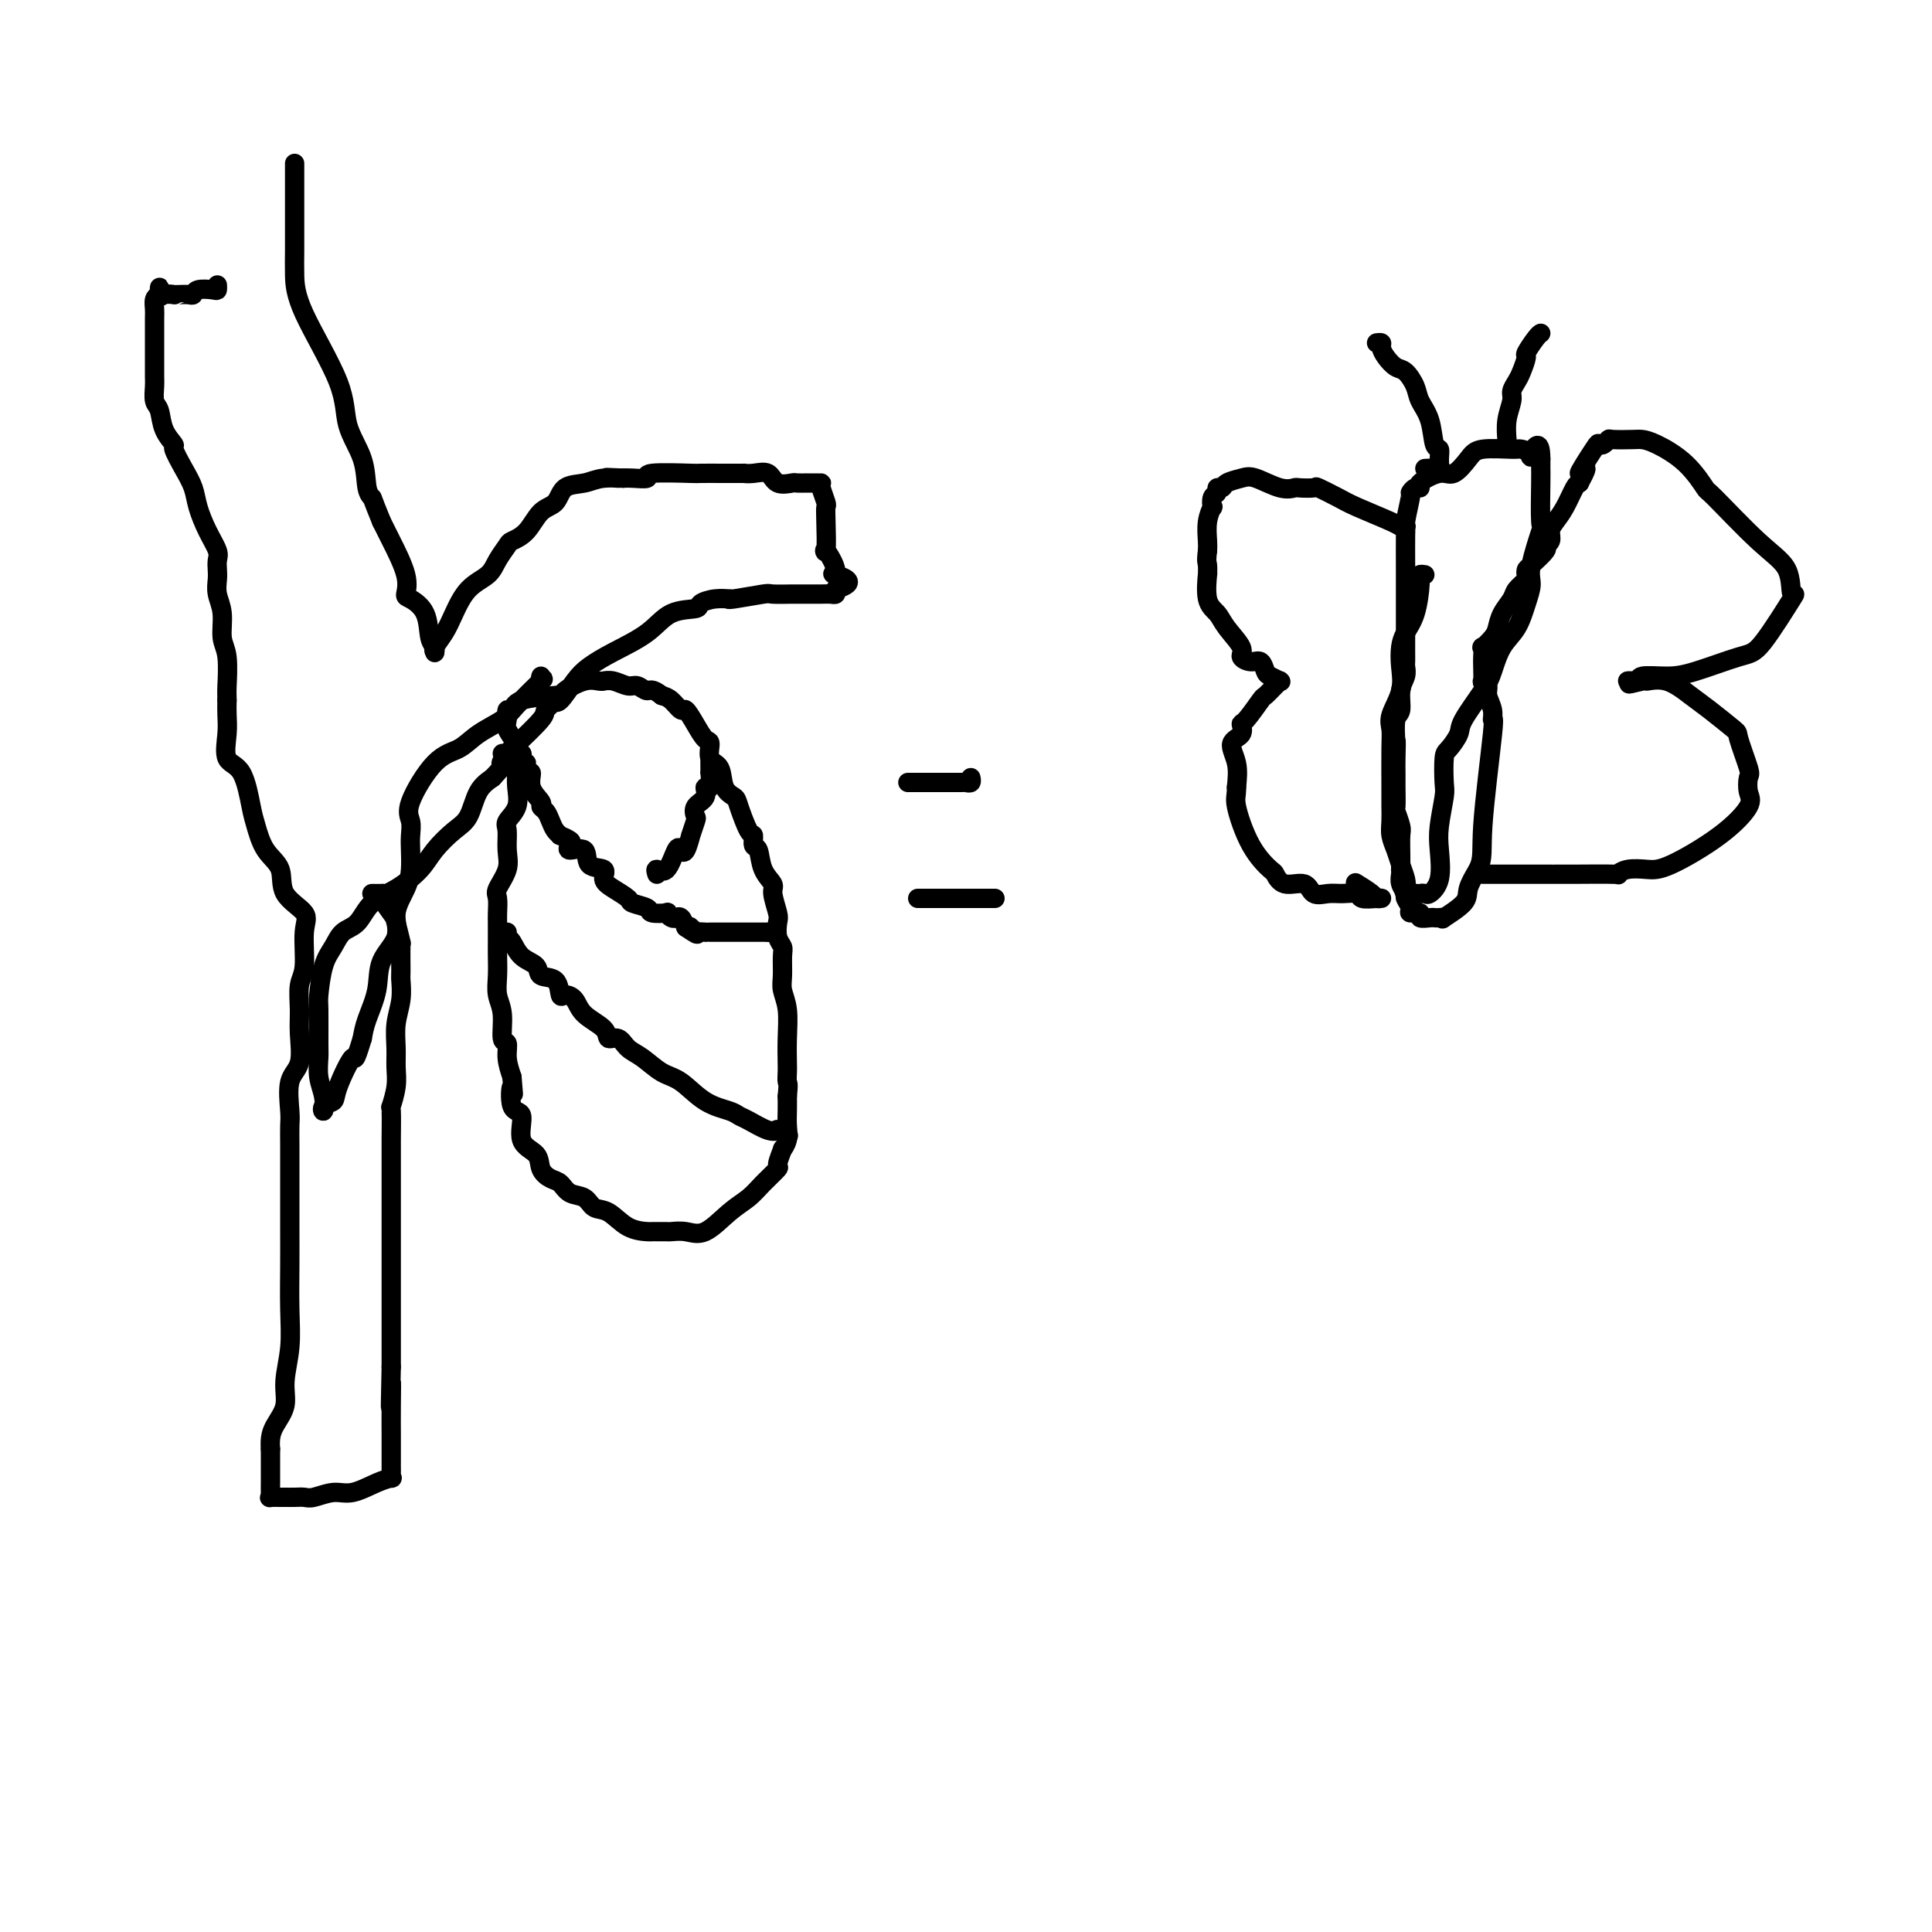 <svg viewBox='0 0 400 400' version='1.1' xmlns='http://www.w3.org/2000/svg' xmlns:xlink='http://www.w3.org/1999/xlink'><g fill='none' stroke='#000000' stroke-width='4' stroke-linecap='round' stroke-linejoin='round'><path d='M104,156c0.340,-0.007 0.679,-0.014 1,0c0.321,0.014 0.622,0.048 1,0c0.378,-0.048 0.833,-0.176 1,0c0.167,0.176 0.047,0.658 0,1c-0.047,0.342 -0.020,0.543 0,1c0.020,0.457 0.034,1.170 0,2c-0.034,0.830 -0.115,1.775 0,3c0.115,1.225 0.425,2.728 0,4c-0.425,1.272 -1.586,2.312 -2,3c-0.414,0.688 -0.083,1.023 0,2c0.083,0.977 -0.083,2.597 0,4c0.083,1.403 0.415,2.588 0,4c-0.415,1.412 -1.575,3.050 -2,4c-0.425,0.950 -0.114,1.213 0,2c0.114,0.787 0.030,2.100 0,3c-0.030,0.900 -0.008,1.388 0,2c0.008,0.612 0.001,1.350 0,2c-0.001,0.650 0.004,1.214 0,2c-0.004,0.786 -0.016,1.795 0,3c0.016,1.205 0.061,2.608 0,4c-0.061,1.392 -0.227,2.773 0,4c0.227,1.227 0.848,2.298 1,4c0.152,1.702 -0.165,4.033 0,5c0.165,0.967 0.814,0.568 1,1c0.186,0.432 -0.090,1.695 0,3c0.090,1.305 0.545,2.653 1,4'/><path d='M106,223c0.500,6.257 0.250,2.400 0,2c-0.250,-0.400 -0.499,2.659 0,4c0.499,1.341 1.747,0.965 2,2c0.253,1.035 -0.490,3.480 0,5c0.490,1.520 2.213,2.113 3,3c0.787,0.887 0.637,2.068 1,3c0.363,0.932 1.237,1.616 2,2c0.763,0.384 1.414,0.468 2,1c0.586,0.532 1.107,1.512 2,2c0.893,0.488 2.159,0.485 3,1c0.841,0.515 1.258,1.550 2,2c0.742,0.450 1.808,0.317 3,1c1.192,0.683 2.509,2.183 4,3c1.491,0.817 3.158,0.951 4,1c0.842,0.049 0.861,0.012 1,0c0.139,-0.012 0.398,0.000 1,0c0.602,-0.000 1.546,-0.013 2,0c0.454,0.013 0.418,0.051 1,0c0.582,-0.051 1.782,-0.190 3,0c1.218,0.190 2.453,0.709 4,0c1.547,-0.709 3.404,-2.646 5,-4c1.596,-1.354 2.929,-2.126 4,-3c1.071,-0.874 1.880,-1.851 3,-3c1.120,-1.149 2.553,-2.471 3,-3c0.447,-0.529 -0.090,-0.266 0,-1c0.090,-0.734 0.809,-2.465 1,-3c0.191,-0.535 -0.145,0.124 0,0c0.145,-0.124 0.771,-1.033 1,-2c0.229,-0.967 0.062,-1.991 0,-3c-0.062,-1.009 -0.018,-2.003 0,-3c0.018,-0.997 0.009,-1.999 0,-3'/><path d='M163,227c0.310,-2.895 0.084,-2.633 0,-3c-0.084,-0.367 -0.026,-1.361 0,-2c0.026,-0.639 0.021,-0.921 0,-2c-0.021,-1.079 -0.059,-2.954 0,-5c0.059,-2.046 0.213,-4.264 0,-6c-0.213,-1.736 -0.793,-2.992 -1,-4c-0.207,-1.008 -0.042,-1.769 0,-3c0.042,-1.231 -0.040,-2.933 0,-4c0.040,-1.067 0.203,-1.501 0,-2c-0.203,-0.499 -0.770,-1.064 -1,-2c-0.230,-0.936 -0.121,-2.244 0,-3c0.121,-0.756 0.254,-0.960 0,-2c-0.254,-1.040 -0.895,-2.918 -1,-4c-0.105,-1.082 0.326,-1.370 0,-2c-0.326,-0.630 -1.410,-1.604 -2,-3c-0.590,-1.396 -0.687,-3.214 -1,-4c-0.313,-0.786 -0.842,-0.539 -1,-1c-0.158,-0.461 0.056,-1.630 0,-2c-0.056,-0.370 -0.381,0.059 -1,-1c-0.619,-1.059 -1.533,-3.605 -2,-5c-0.467,-1.395 -0.489,-1.639 -1,-2c-0.511,-0.361 -1.512,-0.841 -2,-2c-0.488,-1.159 -0.462,-2.998 -1,-4c-0.538,-1.002 -1.640,-1.166 -2,-2c-0.360,-0.834 0.020,-2.337 0,-3c-0.020,-0.663 -0.442,-0.486 -1,-1c-0.558,-0.514 -1.252,-1.721 -2,-3c-0.748,-1.279 -1.551,-2.632 -2,-3c-0.449,-0.368 -0.544,0.247 -1,0c-0.456,-0.247 -1.273,-1.356 -2,-2c-0.727,-0.644 -1.363,-0.822 -2,-1'/><path d='M137,144c-2.127,-1.708 -2.444,-0.980 -3,-1c-0.556,-0.020 -1.350,-0.790 -2,-1c-0.650,-0.210 -1.157,0.140 -2,0c-0.843,-0.140 -2.023,-0.771 -3,-1c-0.977,-0.229 -1.751,-0.055 -2,0c-0.249,0.055 0.027,-0.010 0,0c-0.027,0.010 -0.358,0.095 -1,0c-0.642,-0.095 -1.597,-0.371 -3,0c-1.403,0.371 -3.256,1.390 -4,2c-0.744,0.610 -0.381,0.811 -2,1c-1.619,0.189 -5.220,0.367 -7,1c-1.780,0.633 -1.737,1.722 -2,2c-0.263,0.278 -0.831,-0.256 -1,0c-0.169,0.256 0.060,1.301 0,2c-0.060,0.699 -0.409,1.053 0,2c0.409,0.947 1.578,2.488 2,3c0.422,0.512 0.099,-0.004 0,0c-0.099,0.004 0.026,0.526 0,1c-0.026,0.474 -0.203,0.898 0,1c0.203,0.102 0.786,-0.117 1,0c0.214,0.117 0.058,0.570 0,1c-0.058,0.430 -0.016,0.837 0,1c0.016,0.163 0.008,0.081 0,0'/><path d='M108,158c0.709,0.952 0.982,-0.169 1,0c0.018,0.169 -0.220,1.628 0,2c0.220,0.372 0.899,-0.343 1,0c0.101,0.343 -0.376,1.744 0,3c0.376,1.256 1.606,2.367 2,3c0.394,0.633 -0.048,0.786 0,1c0.048,0.214 0.585,0.487 1,1c0.415,0.513 0.707,1.265 1,2c0.293,0.735 0.587,1.453 1,2c0.413,0.547 0.945,0.922 1,1c0.055,0.078 -0.366,-0.140 0,0c0.366,0.140 1.521,0.637 2,1c0.479,0.363 0.284,0.593 0,1c-0.284,0.407 -0.655,0.991 0,1c0.655,0.009 2.338,-0.556 3,0c0.662,0.556 0.304,2.233 1,3c0.696,0.767 2.446,0.625 3,1c0.554,0.375 -0.089,1.266 0,2c0.089,0.734 0.911,1.311 2,2c1.089,0.689 2.447,1.491 3,2c0.553,0.509 0.301,0.724 1,1c0.699,0.276 2.348,0.614 3,1c0.652,0.386 0.307,0.822 1,1c0.693,0.178 2.423,0.099 3,0c0.577,-0.099 -0.000,-0.217 0,0c0.000,0.217 0.577,0.770 1,1c0.423,0.230 0.691,0.139 1,0c0.309,-0.139 0.660,-0.325 1,0c0.340,0.325 0.670,1.163 1,2'/><path d='M142,192c4.179,2.879 1.627,0.575 1,0c-0.627,-0.575 0.672,0.578 1,1c0.328,0.422 -0.315,0.113 0,0c0.315,-0.113 1.589,-0.030 2,0c0.411,0.030 -0.040,0.008 0,0c0.040,-0.008 0.570,-0.002 1,0c0.430,0.002 0.759,0.001 1,0c0.241,-0.001 0.393,-0.000 1,0c0.607,0.000 1.668,0.000 2,0c0.332,-0.000 -0.066,-0.000 0,0c0.066,0.000 0.595,0.000 1,0c0.405,-0.000 0.687,-0.000 1,0c0.313,0.000 0.657,0.000 1,0c0.343,-0.000 0.686,-0.000 1,0c0.314,0.000 0.600,0.000 1,0c0.400,-0.000 0.915,-0.000 1,0c0.085,0.000 -0.262,0.000 0,0c0.262,-0.000 1.131,-0.000 2,0'/><path d='M159,193c2.833,0.167 1.417,0.083 0,0'/><path d='M105,193c-0.076,0.388 -0.153,0.777 0,1c0.153,0.223 0.535,0.281 1,1c0.465,0.719 1.014,2.099 2,3c0.986,0.901 2.410,1.323 3,2c0.590,0.677 0.347,1.608 1,2c0.653,0.392 2.203,0.243 3,1c0.797,0.757 0.841,2.418 1,3c0.159,0.582 0.433,0.083 1,0c0.567,-0.083 1.426,0.249 2,1c0.574,0.751 0.863,1.920 2,3c1.137,1.080 3.122,2.070 4,3c0.878,0.930 0.650,1.801 1,2c0.350,0.199 1.278,-0.272 2,0c0.722,0.272 1.237,1.288 2,2c0.763,0.712 1.773,1.122 3,2c1.227,0.878 2.671,2.224 4,3c1.329,0.776 2.542,0.980 4,2c1.458,1.020 3.160,2.855 5,4c1.840,1.145 3.818,1.599 5,2c1.182,0.401 1.569,0.747 2,1c0.431,0.253 0.908,0.411 2,1c1.092,0.589 2.801,1.608 4,2c1.199,0.392 1.888,0.157 2,0c0.112,-0.157 -0.355,-0.234 0,0c0.355,0.234 1.530,0.781 2,1c0.470,0.219 0.235,0.109 0,0'/><path d='M189,162c-0.624,-0.000 -1.248,-0.000 -1,0c0.248,0.000 1.367,0.000 2,0c0.633,-0.000 0.780,-0.000 1,0c0.220,0.000 0.514,0.000 1,0c0.486,-0.000 1.162,-0.000 2,0c0.838,0.000 1.836,0.001 2,0c0.164,-0.001 -0.506,-0.004 0,0c0.506,0.004 2.188,0.015 3,0c0.812,-0.015 0.754,-0.056 1,0c0.246,0.056 0.797,0.207 1,0c0.203,-0.207 0.058,-0.774 0,-1c-0.058,-0.226 -0.029,-0.113 0,0'/><path d='M190,186c0.394,0.000 0.788,0.000 1,0c0.212,0.000 0.240,0.000 1,0c0.760,0.000 2.250,0.000 3,0c0.750,0.000 0.761,0.000 1,0c0.239,0.000 0.708,0.000 1,0c0.292,0.000 0.407,0.000 1,0c0.593,0.000 1.663,0.000 2,0c0.337,0.000 -0.061,0.000 0,0c0.061,0.000 0.580,0.000 1,0c0.420,0.000 0.740,0.000 1,0c0.260,0.000 0.462,0.000 1,0c0.538,0.000 1.414,0.000 2,0c0.586,0.000 0.882,0.000 1,0c0.118,-0.000 0.059,0.000 0,0'/><path d='M295,119c-0.439,-0.072 -0.878,-0.144 -1,0c-0.122,0.144 0.072,0.505 0,2c-0.072,1.495 -0.410,4.124 -1,6c-0.590,1.876 -1.434,2.999 -2,4c-0.566,1.001 -0.856,1.881 -1,3c-0.144,1.119 -0.144,2.476 0,4c0.144,1.524 0.431,3.216 0,5c-0.431,1.784 -1.580,3.660 -2,5c-0.420,1.340 -0.112,2.144 0,3c0.112,0.856 0.029,1.765 0,4c-0.029,2.235 -0.005,5.795 0,8c0.005,2.205 -0.010,3.055 0,4c0.010,0.945 0.045,1.986 0,3c-0.045,1.014 -0.169,2.001 0,3c0.169,0.999 0.632,2.009 1,3c0.368,0.991 0.642,1.964 1,3c0.358,1.036 0.799,2.134 1,3c0.201,0.866 0.162,1.500 0,2c-0.162,0.500 -0.445,0.866 0,1c0.445,0.134 1.620,0.036 2,0c0.380,-0.036 -0.034,-0.010 0,0c0.034,0.010 0.517,0.005 1,0'/><path d='M294,185c0.411,0.007 -0.061,0.025 0,0c0.061,-0.025 0.656,-0.093 1,0c0.344,0.093 0.436,0.348 1,0c0.564,-0.348 1.601,-1.297 2,-3c0.399,-1.703 0.159,-4.158 0,-6c-0.159,-1.842 -0.237,-3.069 0,-5c0.237,-1.931 0.789,-4.566 1,-6c0.211,-1.434 0.081,-1.669 0,-3c-0.081,-1.331 -0.113,-3.760 0,-5c0.113,-1.240 0.373,-1.292 1,-2c0.627,-0.708 1.623,-2.072 2,-3c0.377,-0.928 0.135,-1.419 1,-3c0.865,-1.581 2.837,-4.253 4,-6c1.163,-1.747 1.517,-2.568 2,-4c0.483,-1.432 1.094,-3.474 2,-5c0.906,-1.526 2.107,-2.537 3,-4c0.893,-1.463 1.479,-3.380 2,-5c0.521,-1.620 0.977,-2.945 1,-4c0.023,-1.055 -0.386,-1.841 0,-4c0.386,-2.159 1.568,-5.692 2,-7c0.432,-1.308 0.116,-0.392 0,-2c-0.116,-1.608 -0.031,-5.740 0,-8c0.031,-2.260 0.008,-2.647 0,-3c-0.008,-0.353 -0.002,-0.672 0,-1c0.002,-0.328 0.001,-0.664 0,-1'/><path d='M319,95c-0.019,-4.884 -1.566,-2.094 -2,-1c-0.434,1.094 0.247,0.494 0,0c-0.247,-0.494 -1.420,-0.881 -2,-1c-0.580,-0.119 -0.565,0.029 -2,0c-1.435,-0.029 -4.319,-0.236 -6,0c-1.681,0.236 -2.159,0.915 -3,2c-0.841,1.085 -2.046,2.577 -3,3c-0.954,0.423 -1.657,-0.222 -3,0c-1.343,0.222 -3.325,1.313 -4,2c-0.675,0.687 -0.041,0.971 0,1c0.041,0.029 -0.511,-0.198 -1,0c-0.489,0.198 -0.916,0.822 -1,1c-0.084,0.178 0.174,-0.088 0,1c-0.174,1.088 -0.779,3.531 -1,5c-0.221,1.469 -0.059,1.965 0,2c0.059,0.035 0.016,-0.389 0,1c-0.016,1.389 -0.004,4.591 0,6c0.004,1.409 0.001,1.024 0,2c-0.001,0.976 -0.000,3.312 0,5c0.000,1.688 -0.000,2.728 0,4c0.000,1.272 0.001,2.777 0,4c-0.001,1.223 -0.004,2.163 0,3c0.004,0.837 0.016,1.569 0,2c-0.016,0.431 -0.061,0.560 0,1c0.061,0.440 0.226,1.190 0,2c-0.226,0.810 -0.844,1.681 -1,3c-0.156,1.319 0.150,3.086 0,4c-0.150,0.914 -0.757,0.975 -1,2c-0.243,1.025 -0.121,3.012 0,5'/><path d='M289,154c-0.464,7.903 -0.124,1.659 0,0c0.124,-1.659 0.032,1.265 0,3c-0.032,1.735 -0.005,2.279 0,3c0.005,0.721 -0.013,1.619 0,3c0.013,1.381 0.056,3.244 0,4c-0.056,0.756 -0.211,0.407 0,1c0.211,0.593 0.789,2.130 1,3c0.211,0.870 0.057,1.072 0,2c-0.057,0.928 -0.016,2.580 0,4c0.016,1.420 0.008,2.608 0,3c-0.008,0.392 -0.018,-0.012 0,0c0.018,0.012 0.062,0.440 0,1c-0.062,0.560 -0.229,1.250 0,2c0.229,0.750 0.854,1.559 1,2c0.146,0.441 -0.187,0.514 0,1c0.187,0.486 0.894,1.384 1,2c0.106,0.616 -0.389,0.950 0,1c0.389,0.050 1.662,-0.182 2,0c0.338,0.182 -0.258,0.780 0,1c0.258,0.220 1.372,0.061 2,0c0.628,-0.061 0.771,-0.026 1,0c0.229,0.026 0.543,0.041 1,0c0.457,-0.041 1.056,-0.138 1,0c-0.056,0.138 -0.768,0.511 0,0c0.768,-0.511 3.014,-1.907 4,-3c0.986,-1.093 0.710,-1.884 1,-3c0.290,-1.116 1.145,-2.558 2,-4'/><path d='M306,180c1.187,-2.475 0.654,-3.664 1,-9c0.346,-5.336 1.572,-14.820 2,-19c0.428,-4.180 0.058,-3.058 0,-3c-0.058,0.058 0.195,-0.948 0,-2c-0.195,-1.052 -0.837,-2.148 -1,-3c-0.163,-0.852 0.152,-1.459 0,-2c-0.152,-0.541 -0.772,-1.014 -1,-1c-0.228,0.014 -0.063,0.517 0,0c0.063,-0.517 0.023,-2.054 0,-3c-0.023,-0.946 -0.031,-1.302 0,-2c0.031,-0.698 0.101,-1.737 0,-2c-0.101,-0.263 -0.374,0.249 0,0c0.374,-0.249 1.394,-1.260 2,-2c0.606,-0.740 0.797,-1.210 1,-2c0.203,-0.790 0.419,-1.899 1,-3c0.581,-1.101 1.529,-2.193 2,-3c0.471,-0.807 0.467,-1.327 1,-2c0.533,-0.673 1.605,-1.497 2,-2c0.395,-0.503 0.115,-0.684 0,-1c-0.115,-0.316 -0.065,-0.766 0,-1c0.065,-0.234 0.146,-0.251 1,-1c0.854,-0.749 2.480,-2.231 3,-3c0.520,-0.769 -0.065,-0.827 0,-1c0.065,-0.173 0.781,-0.463 1,-1c0.219,-0.537 -0.057,-1.321 0,-2c0.057,-0.679 0.448,-1.254 1,-2c0.552,-0.746 1.264,-1.662 2,-3c0.736,-1.338 1.496,-3.096 2,-4c0.504,-0.904 0.752,-0.952 1,-1'/><path d='M327,100c2.925,-5.427 0.238,-1.994 0,-2c-0.238,-0.006 1.975,-3.452 3,-5c1.025,-1.548 0.863,-1.199 1,-1c0.137,0.199 0.575,0.249 1,0c0.425,-0.249 0.838,-0.798 1,-1c0.162,-0.202 0.072,-0.058 1,0c0.928,0.058 2.873,0.031 4,0c1.127,-0.031 1.437,-0.065 2,0c0.563,0.065 1.380,0.229 3,1c1.620,0.771 4.042,2.150 6,4c1.958,1.850 3.451,4.172 4,5c0.549,0.828 0.152,0.161 2,2c1.848,1.839 5.940,6.185 9,9c3.060,2.815 5.090,4.100 6,6c0.910,1.900 0.702,4.414 1,5c0.298,0.586 1.103,-0.757 0,1c-1.103,1.757 -4.114,6.613 -6,9c-1.886,2.387 -2.647,2.304 -5,3c-2.353,0.696 -6.300,2.173 -9,3c-2.700,0.827 -4.154,1.006 -6,1c-1.846,-0.006 -4.082,-0.198 -5,0c-0.918,0.198 -0.516,0.784 -1,1c-0.484,0.216 -1.852,0.062 -2,0c-0.148,-0.062 0.926,-0.031 2,0'/><path d='M339,141c-3.810,1.227 -0.335,0.294 1,0c1.335,-0.294 0.530,0.051 1,0c0.470,-0.051 2.215,-0.499 4,0c1.785,0.499 3.610,1.945 5,3c1.390,1.055 2.345,1.720 4,3c1.655,1.280 4.012,3.176 5,4c0.988,0.824 0.608,0.578 1,2c0.392,1.422 1.555,4.513 2,6c0.445,1.487 0.170,1.369 0,2c-0.170,0.631 -0.236,2.012 0,3c0.236,0.988 0.772,1.584 0,3c-0.772,1.416 -2.852,3.651 -6,6c-3.148,2.349 -7.362,4.811 -10,6c-2.638,1.189 -3.699,1.103 -5,1c-1.301,-0.103 -2.841,-0.224 -4,0c-1.159,0.224 -1.938,0.792 -2,1c-0.062,0.208 0.594,0.056 -1,0c-1.594,-0.056 -5.439,-0.015 -8,0c-2.561,0.015 -3.839,0.004 -4,0c-0.161,-0.004 0.794,-0.001 -1,0c-1.794,0.001 -6.336,0.000 -9,0c-2.664,-0.000 -3.448,-0.000 -4,0c-0.552,0.000 -0.872,0.000 -1,0c-0.128,-0.000 -0.064,-0.000 0,0'/><path d='M291,109c0.103,-0.009 0.206,-0.018 0,0c-0.206,0.018 -0.721,0.064 -1,0c-0.279,-0.064 -0.320,-0.238 -2,-1c-1.680,-0.762 -4.997,-2.113 -7,-3c-2.003,-0.887 -2.693,-1.310 -4,-2c-1.307,-0.690 -3.233,-1.647 -4,-2c-0.767,-0.353 -0.376,-0.102 -1,0c-0.624,0.102 -2.263,0.055 -3,0c-0.737,-0.055 -0.572,-0.117 -1,0c-0.428,0.117 -1.448,0.414 -3,0c-1.552,-0.414 -3.635,-1.537 -5,-2c-1.365,-0.463 -2.011,-0.264 -3,0c-0.989,0.264 -2.321,0.594 -3,1c-0.679,0.406 -0.704,0.887 -1,1c-0.296,0.113 -0.863,-0.144 -1,0c-0.137,0.144 0.156,0.687 0,1c-0.156,0.313 -0.760,0.395 -1,1c-0.240,0.605 -0.117,1.734 0,2c0.117,0.266 0.227,-0.331 0,0c-0.227,0.331 -0.792,1.589 -1,3c-0.208,1.411 -0.059,2.975 0,4c0.059,1.025 0.030,1.513 0,2'/><path d='M250,114c-0.307,2.396 -0.076,2.385 0,3c0.076,0.615 -0.003,1.857 0,2c0.003,0.143 0.090,-0.814 0,0c-0.090,0.814 -0.355,3.398 0,5c0.355,1.602 1.330,2.223 2,3c0.670,0.777 1.034,1.709 2,3c0.966,1.291 2.535,2.941 3,4c0.465,1.059 -0.175,1.526 0,2c0.175,0.474 1.165,0.954 2,1c0.835,0.046 1.516,-0.341 2,0c0.484,0.341 0.771,1.411 1,2c0.229,0.589 0.399,0.695 1,1c0.601,0.305 1.632,0.807 2,1c0.368,0.193 0.073,0.076 0,0c-0.073,-0.076 0.075,-0.111 0,0c-0.075,0.111 -0.375,0.368 -1,1c-0.625,0.632 -1.577,1.640 -2,2c-0.423,0.360 -0.318,0.073 -1,1c-0.682,0.927 -2.151,3.069 -3,4c-0.849,0.931 -1.078,0.653 -1,1c0.078,0.347 0.464,1.320 0,2c-0.464,0.680 -1.779,1.068 -2,2c-0.221,0.932 0.651,2.409 1,4c0.349,1.591 0.174,3.295 0,5'/><path d='M256,163c0.035,1.892 -0.379,2.123 0,4c0.379,1.877 1.551,5.401 3,8c1.449,2.599 3.174,4.273 4,5c0.826,0.727 0.752,0.506 1,1c0.248,0.494 0.817,1.702 2,2c1.183,0.298 2.979,-0.313 4,0c1.021,0.313 1.266,1.552 2,2c0.734,0.448 1.958,0.106 3,0c1.042,-0.106 1.902,0.024 3,0c1.098,-0.024 2.434,-0.202 3,0c0.566,0.202 0.361,0.784 1,1c0.639,0.216 2.122,0.064 3,0c0.878,-0.064 1.152,-0.042 1,0c-0.152,0.042 -0.732,0.104 -1,0c-0.268,-0.104 -0.226,-0.374 -1,-1c-0.774,-0.626 -2.364,-1.607 -3,-2c-0.636,-0.393 -0.318,-0.196 0,0'/><path d='M112,140c-0.136,0.555 -0.273,1.110 0,1c0.273,-0.110 0.955,-0.885 0,0c-0.955,0.885 -3.548,3.428 -5,5c-1.452,1.572 -1.763,2.171 -3,3c-1.237,0.829 -3.399,1.887 -5,3c-1.601,1.113 -2.639,2.279 -4,3c-1.361,0.721 -3.044,0.996 -5,3c-1.956,2.004 -4.184,5.736 -5,8c-0.816,2.264 -0.220,3.059 0,4c0.220,0.941 0.065,2.029 0,3c-0.065,0.971 -0.039,1.827 0,3c0.039,1.173 0.091,2.665 0,4c-0.091,1.335 -0.324,2.515 -1,4c-0.676,1.485 -1.796,3.275 -2,5c-0.204,1.725 0.506,3.385 0,5c-0.506,1.615 -2.228,3.185 -3,5c-0.772,1.815 -0.592,3.873 -1,6c-0.408,2.127 -1.402,4.322 -2,6c-0.598,1.678 -0.799,2.839 -1,4'/><path d='M75,215c-1.826,6.003 -1.389,3.509 -2,4c-0.611,0.491 -2.268,3.966 -3,6c-0.732,2.034 -0.540,2.629 -1,3c-0.460,0.371 -1.573,0.520 -2,1c-0.427,0.480 -0.167,1.290 0,1c0.167,-0.290 0.241,-1.682 0,-3c-0.241,-1.318 -0.797,-2.562 -1,-4c-0.203,-1.438 -0.052,-3.070 0,-4c0.052,-0.930 0.006,-1.158 0,-3c-0.006,-1.842 0.028,-5.299 0,-7c-0.028,-1.701 -0.117,-1.647 0,-3c0.117,-1.353 0.442,-4.113 1,-6c0.558,-1.887 1.351,-2.902 2,-4c0.649,-1.098 1.153,-2.278 2,-3c0.847,-0.722 2.035,-0.986 3,-2c0.965,-1.014 1.707,-2.779 3,-4c1.293,-1.221 3.137,-1.900 5,-3c1.863,-1.100 3.744,-2.623 5,-4c1.256,-1.377 1.886,-2.609 3,-4c1.114,-1.391 2.711,-2.940 4,-4c1.289,-1.060 2.270,-1.632 3,-3c0.730,-1.368 1.209,-3.534 2,-5c0.791,-1.466 1.896,-2.233 3,-3'/><path d='M102,161c5.509,-5.985 2.780,-3.448 2,-3c-0.780,0.448 0.387,-1.194 1,-2c0.613,-0.806 0.672,-0.777 2,-2c1.328,-1.223 3.926,-3.697 5,-5c1.074,-1.303 0.623,-1.434 1,-2c0.377,-0.566 1.583,-1.569 2,-2c0.417,-0.431 0.044,-0.292 0,0c-0.044,0.292 0.242,0.736 1,0c0.758,-0.736 1.989,-2.653 3,-4c1.011,-1.347 1.802,-2.126 3,-3c1.198,-0.874 2.802,-1.845 5,-3c2.198,-1.155 4.990,-2.495 7,-4c2.010,-1.505 3.240,-3.174 5,-4c1.760,-0.826 4.052,-0.810 5,-1c0.948,-0.190 0.553,-0.586 1,-1c0.447,-0.414 1.735,-0.847 3,-1c1.265,-0.153 2.507,-0.027 3,0c0.493,0.027 0.238,-0.045 0,0c-0.238,0.045 -0.457,0.208 1,0c1.457,-0.208 4.592,-0.788 6,-1c1.408,-0.212 1.091,-0.057 2,0c0.909,0.057 3.045,0.015 4,0c0.955,-0.015 0.729,-0.003 1,0c0.271,0.003 1.040,-0.002 2,0c0.960,0.002 2.113,0.011 3,0c0.887,-0.011 1.508,-0.041 2,0c0.492,0.041 0.855,0.155 1,0c0.145,-0.155 0.073,-0.577 0,-1'/><path d='M173,122c5.227,-1.463 1.296,-2.622 0,-3c-1.296,-0.378 0.045,0.025 0,-1c-0.045,-1.025 -1.475,-3.477 -2,-4c-0.525,-0.523 -0.144,0.883 0,0c0.144,-0.883 0.053,-4.054 0,-6c-0.053,-1.946 -0.066,-2.665 0,-3c0.066,-0.335 0.212,-0.286 0,-1c-0.212,-0.714 -0.783,-2.191 -1,-3c-0.217,-0.809 -0.081,-0.949 0,-1c0.081,-0.051 0.105,-0.014 0,0c-0.105,0.014 -0.341,0.003 -1,0c-0.659,-0.003 -1.742,0.001 -2,0c-0.258,-0.001 0.308,-0.008 0,0c-0.308,0.008 -1.489,0.030 -2,0c-0.511,-0.030 -0.352,-0.113 -1,0c-0.648,0.113 -2.104,0.423 -3,0c-0.896,-0.423 -1.231,-1.577 -2,-2c-0.769,-0.423 -1.973,-0.113 -3,0c-1.027,0.113 -1.879,0.031 -2,0c-0.121,-0.031 0.488,-0.009 0,0c-0.488,0.009 -2.072,0.006 -4,0c-1.928,-0.006 -4.201,-0.016 -5,0c-0.799,0.016 -0.126,0.057 -2,0c-1.874,-0.057 -6.296,-0.211 -8,0c-1.704,0.211 -0.689,0.788 -1,1c-0.311,0.212 -1.946,0.061 -3,0c-1.054,-0.061 -1.527,-0.030 -2,0'/><path d='M129,99c-6.436,-0.294 -2.027,-0.030 -1,0c1.027,0.030 -1.327,-0.174 -3,0c-1.673,0.174 -2.663,0.725 -4,1c-1.337,0.275 -3.020,0.273 -4,1c-0.980,0.727 -1.256,2.182 -2,3c-0.744,0.818 -1.957,0.998 -3,2c-1.043,1.002 -1.916,2.824 -3,4c-1.084,1.176 -2.380,1.706 -3,2c-0.620,0.294 -0.565,0.353 -1,1c-0.435,0.647 -1.362,1.881 -2,3c-0.638,1.119 -0.988,2.124 -2,3c-1.012,0.876 -2.688,1.622 -4,3c-1.312,1.378 -2.261,3.389 -3,5c-0.739,1.611 -1.269,2.821 -2,4c-0.731,1.179 -1.663,2.327 -2,3c-0.337,0.673 -0.077,0.872 0,1c0.077,0.128 -0.028,0.185 0,0c0.028,-0.185 0.189,-0.611 0,-1c-0.189,-0.389 -0.728,-0.740 -1,-2c-0.272,-1.260 -0.279,-3.429 -1,-5c-0.721,-1.571 -2.157,-2.545 -3,-3c-0.843,-0.455 -1.092,-0.390 -1,-1c0.092,-0.610 0.525,-1.895 0,-4c-0.525,-2.105 -2.007,-5.030 -3,-7c-0.993,-1.970 -1.496,-2.985 -2,-4'/><path d='M79,108c-2.098,-5.107 -1.841,-4.875 -2,-5c-0.159,-0.125 -0.732,-0.608 -1,-2c-0.268,-1.392 -0.229,-3.694 -1,-6c-0.771,-2.306 -2.350,-4.616 -3,-7c-0.650,-2.384 -0.370,-4.843 -2,-9c-1.630,-4.157 -5.169,-10.011 -7,-14c-1.831,-3.989 -1.955,-6.112 -2,-8c-0.045,-1.888 -0.012,-3.542 0,-5c0.012,-1.458 0.003,-2.722 0,-4c-0.003,-1.278 -0.001,-2.570 0,-4c0.001,-1.430 0.000,-2.996 0,-4c-0.000,-1.004 -0.000,-1.444 0,-2c0.000,-0.556 0.000,-1.227 0,-2c-0.000,-0.773 -0.000,-1.650 0,-2c0.000,-0.350 0.000,-0.175 0,0'/><path d='M77,185c0.831,0.008 1.661,0.016 2,0c0.339,-0.016 0.186,-0.056 0,0c-0.186,0.056 -0.404,0.206 0,1c0.404,0.794 1.429,2.230 2,3c0.571,0.770 0.689,0.872 1,2c0.311,1.128 0.816,3.280 1,4c0.184,0.720 0.045,0.008 0,1c-0.045,0.992 0.002,3.689 0,5c-0.002,1.311 -0.053,1.235 0,2c0.053,0.765 0.211,2.370 0,4c-0.211,1.630 -0.792,3.286 -1,5c-0.208,1.714 -0.042,3.487 0,5c0.042,1.513 -0.041,2.764 0,4c0.041,1.236 0.207,2.455 0,4c-0.207,1.545 -0.788,3.415 -1,4c-0.212,0.585 -0.057,-0.115 0,1c0.057,1.115 0.015,4.044 0,6c-0.015,1.956 -0.004,2.939 0,4c0.004,1.061 0.001,2.199 0,4c-0.001,1.801 -0.000,4.264 0,6c0.000,1.736 0.000,2.746 0,4c-0.000,1.254 -0.000,2.753 0,4c0.000,1.247 0.000,2.243 0,4c-0.000,1.757 -0.000,4.275 0,6c0.000,1.725 0.000,2.657 0,4c-0.000,1.343 -0.000,3.098 0,5c0.000,1.902 0.000,3.951 0,6'/><path d='M81,283c-0.309,14.361 -0.083,6.262 0,4c0.083,-2.262 0.022,1.312 0,4c-0.022,2.688 -0.006,4.488 0,6c0.006,1.512 0.001,2.735 0,4c-0.001,1.265 0.002,2.573 0,3c-0.002,0.427 -0.008,-0.028 0,0c0.008,0.028 0.028,0.537 0,1c-0.028,0.463 -0.106,0.879 0,1c0.106,0.121 0.397,-0.055 0,0c-0.397,0.055 -1.482,0.340 -3,1c-1.518,0.660 -3.470,1.693 -5,2c-1.530,0.307 -2.638,-0.114 -4,0c-1.362,0.114 -2.980,0.763 -4,1c-1.020,0.237 -1.444,0.063 -2,0c-0.556,-0.063 -1.245,-0.016 -2,0c-0.755,0.016 -1.575,0.002 -2,0c-0.425,-0.002 -0.454,0.008 -1,0c-0.546,-0.008 -1.611,-0.035 -2,0c-0.389,0.035 -0.104,0.131 0,0c0.104,-0.131 0.028,-0.489 0,-1c-0.028,-0.511 -0.008,-1.176 0,-2c0.008,-0.824 0.002,-1.807 0,-3c-0.002,-1.193 -0.001,-2.597 0,-4'/><path d='M56,300c-0.209,-2.495 0.270,-3.731 1,-5c0.730,-1.269 1.712,-2.571 2,-4c0.288,-1.429 -0.119,-2.986 0,-5c0.119,-2.014 0.764,-4.483 1,-7c0.236,-2.517 0.063,-5.080 0,-8c-0.063,-2.920 -0.017,-6.197 0,-9c0.017,-2.803 0.005,-5.130 0,-7c-0.005,-1.870 -0.001,-3.281 0,-5c0.001,-1.719 0.001,-3.745 0,-5c-0.001,-1.255 -0.002,-1.740 0,-3c0.002,-1.260 0.008,-3.297 0,-5c-0.008,-1.703 -0.030,-3.074 0,-4c0.030,-0.926 0.114,-1.408 0,-3c-0.114,-1.592 -0.424,-4.296 0,-6c0.424,-1.704 1.582,-2.409 2,-4c0.418,-1.591 0.097,-4.067 0,-6c-0.097,-1.933 0.031,-3.321 0,-5c-0.031,-1.679 -0.219,-3.648 0,-5c0.219,-1.352 0.846,-2.087 1,-4c0.154,-1.913 -0.164,-5.003 0,-7c0.164,-1.997 0.811,-2.902 0,-4c-0.811,-1.098 -3.082,-2.390 -4,-4c-0.918,-1.610 -0.485,-3.538 -1,-5c-0.515,-1.462 -1.977,-2.458 -3,-4c-1.023,-1.542 -1.605,-3.630 -2,-5c-0.395,-1.370 -0.603,-2.022 -1,-4c-0.397,-1.978 -0.982,-5.281 -2,-7c-1.018,-1.719 -2.469,-1.852 -3,-3c-0.531,-1.148 -0.143,-3.309 0,-5c0.143,-1.691 0.041,-2.912 0,-4c-0.041,-1.088 -0.020,-2.044 0,-3'/><path d='M47,145c-0.017,-2.219 -0.061,-1.766 0,-3c0.061,-1.234 0.227,-4.155 0,-6c-0.227,-1.845 -0.845,-2.616 -1,-4c-0.155,-1.384 0.154,-3.382 0,-5c-0.154,-1.618 -0.772,-2.855 -1,-4c-0.228,-1.145 -0.067,-2.199 0,-3c0.067,-0.801 0.039,-1.351 0,-2c-0.039,-0.649 -0.090,-1.398 0,-2c0.090,-0.602 0.320,-1.059 0,-2c-0.320,-0.941 -1.190,-2.368 -2,-4c-0.810,-1.632 -1.560,-3.469 -2,-5c-0.440,-1.531 -0.570,-2.758 -1,-4c-0.430,-1.242 -1.162,-2.501 -2,-4c-0.838,-1.499 -1.784,-3.240 -2,-4c-0.216,-0.760 0.296,-0.539 0,-1c-0.296,-0.461 -1.400,-1.602 -2,-3c-0.600,-1.398 -0.697,-3.051 -1,-4c-0.303,-0.949 -0.813,-1.193 -1,-2c-0.187,-0.807 -0.050,-2.175 0,-3c0.050,-0.825 0.013,-1.106 0,-2c-0.013,-0.894 -0.003,-2.399 0,-4c0.003,-1.601 0.000,-3.297 0,-4c-0.000,-0.703 0.003,-0.412 0,-1c-0.003,-0.588 -0.011,-2.054 0,-3c0.011,-0.946 0.041,-1.370 0,-2c-0.041,-0.630 -0.155,-1.466 0,-2c0.155,-0.534 0.577,-0.767 1,-1'/><path d='M33,61c0.127,-2.939 -0.055,-0.788 0,0c0.055,0.788 0.347,0.211 1,0c0.653,-0.211 1.667,-0.055 2,0c0.333,0.055 -0.015,0.011 0,0c0.015,-0.011 0.393,0.011 1,0c0.607,-0.011 1.445,-0.054 2,0c0.555,0.054 0.828,0.207 1,0c0.172,-0.207 0.242,-0.774 1,-1c0.758,-0.226 2.203,-0.112 3,0c0.797,0.112 0.945,0.223 1,0c0.055,-0.223 0.016,-0.778 0,-1c-0.016,-0.222 -0.008,-0.111 0,0'/><path d='M295,97c0.730,-0.044 1.460,-0.088 2,0c0.540,0.088 0.889,0.310 1,0c0.111,-0.310 -0.016,-1.150 0,-2c0.016,-0.850 0.174,-1.711 0,-2c-0.174,-0.289 -0.679,-0.008 -1,-1c-0.321,-0.992 -0.456,-3.259 -1,-5c-0.544,-1.741 -1.497,-2.956 -2,-4c-0.503,-1.044 -0.555,-1.918 -1,-3c-0.445,-1.082 -1.281,-2.371 -2,-3c-0.719,-0.629 -1.321,-0.599 -2,-1c-0.679,-0.401 -1.436,-1.232 -2,-2c-0.564,-0.768 -0.935,-1.474 -1,-2c-0.065,-0.526 0.175,-0.872 0,-1c-0.175,-0.128 -0.764,-0.036 -1,0c-0.236,0.036 -0.118,0.018 0,0'/><path d='M312,92c0.032,-0.078 0.064,-0.157 0,-1c-0.064,-0.843 -0.225,-2.451 0,-4c0.225,-1.549 0.835,-3.039 1,-4c0.165,-0.961 -0.115,-1.393 0,-2c0.115,-0.607 0.626,-1.388 1,-2c0.374,-0.612 0.612,-1.054 1,-2c0.388,-0.946 0.927,-2.397 1,-3c0.073,-0.603 -0.321,-0.357 0,-1c0.321,-0.643 1.356,-2.173 2,-3c0.644,-0.827 0.898,-0.951 1,-1c0.102,-0.049 0.051,-0.025 0,0'/><path d='M147,158c-0.002,-0.252 -0.005,-0.504 0,0c0.005,0.504 0.017,1.763 0,2c-0.017,0.237 -0.065,-0.548 0,0c0.065,0.548 0.241,2.427 0,3c-0.241,0.573 -0.901,-0.161 -1,0c-0.099,0.161 0.362,1.218 0,2c-0.362,0.782 -1.546,1.289 -2,2c-0.454,0.711 -0.177,1.627 0,2c0.177,0.373 0.255,0.202 0,1c-0.255,0.798 -0.841,2.563 -1,3c-0.159,0.437 0.110,-0.456 0,0c-0.110,0.456 -0.597,2.261 -1,3c-0.403,0.739 -0.721,0.411 -1,0c-0.279,-0.411 -0.518,-0.904 -1,0c-0.482,0.904 -1.207,3.205 -2,4c-0.793,0.795 -1.655,0.084 -2,0c-0.345,-0.084 -0.172,0.458 0,1'/></g>
</svg>